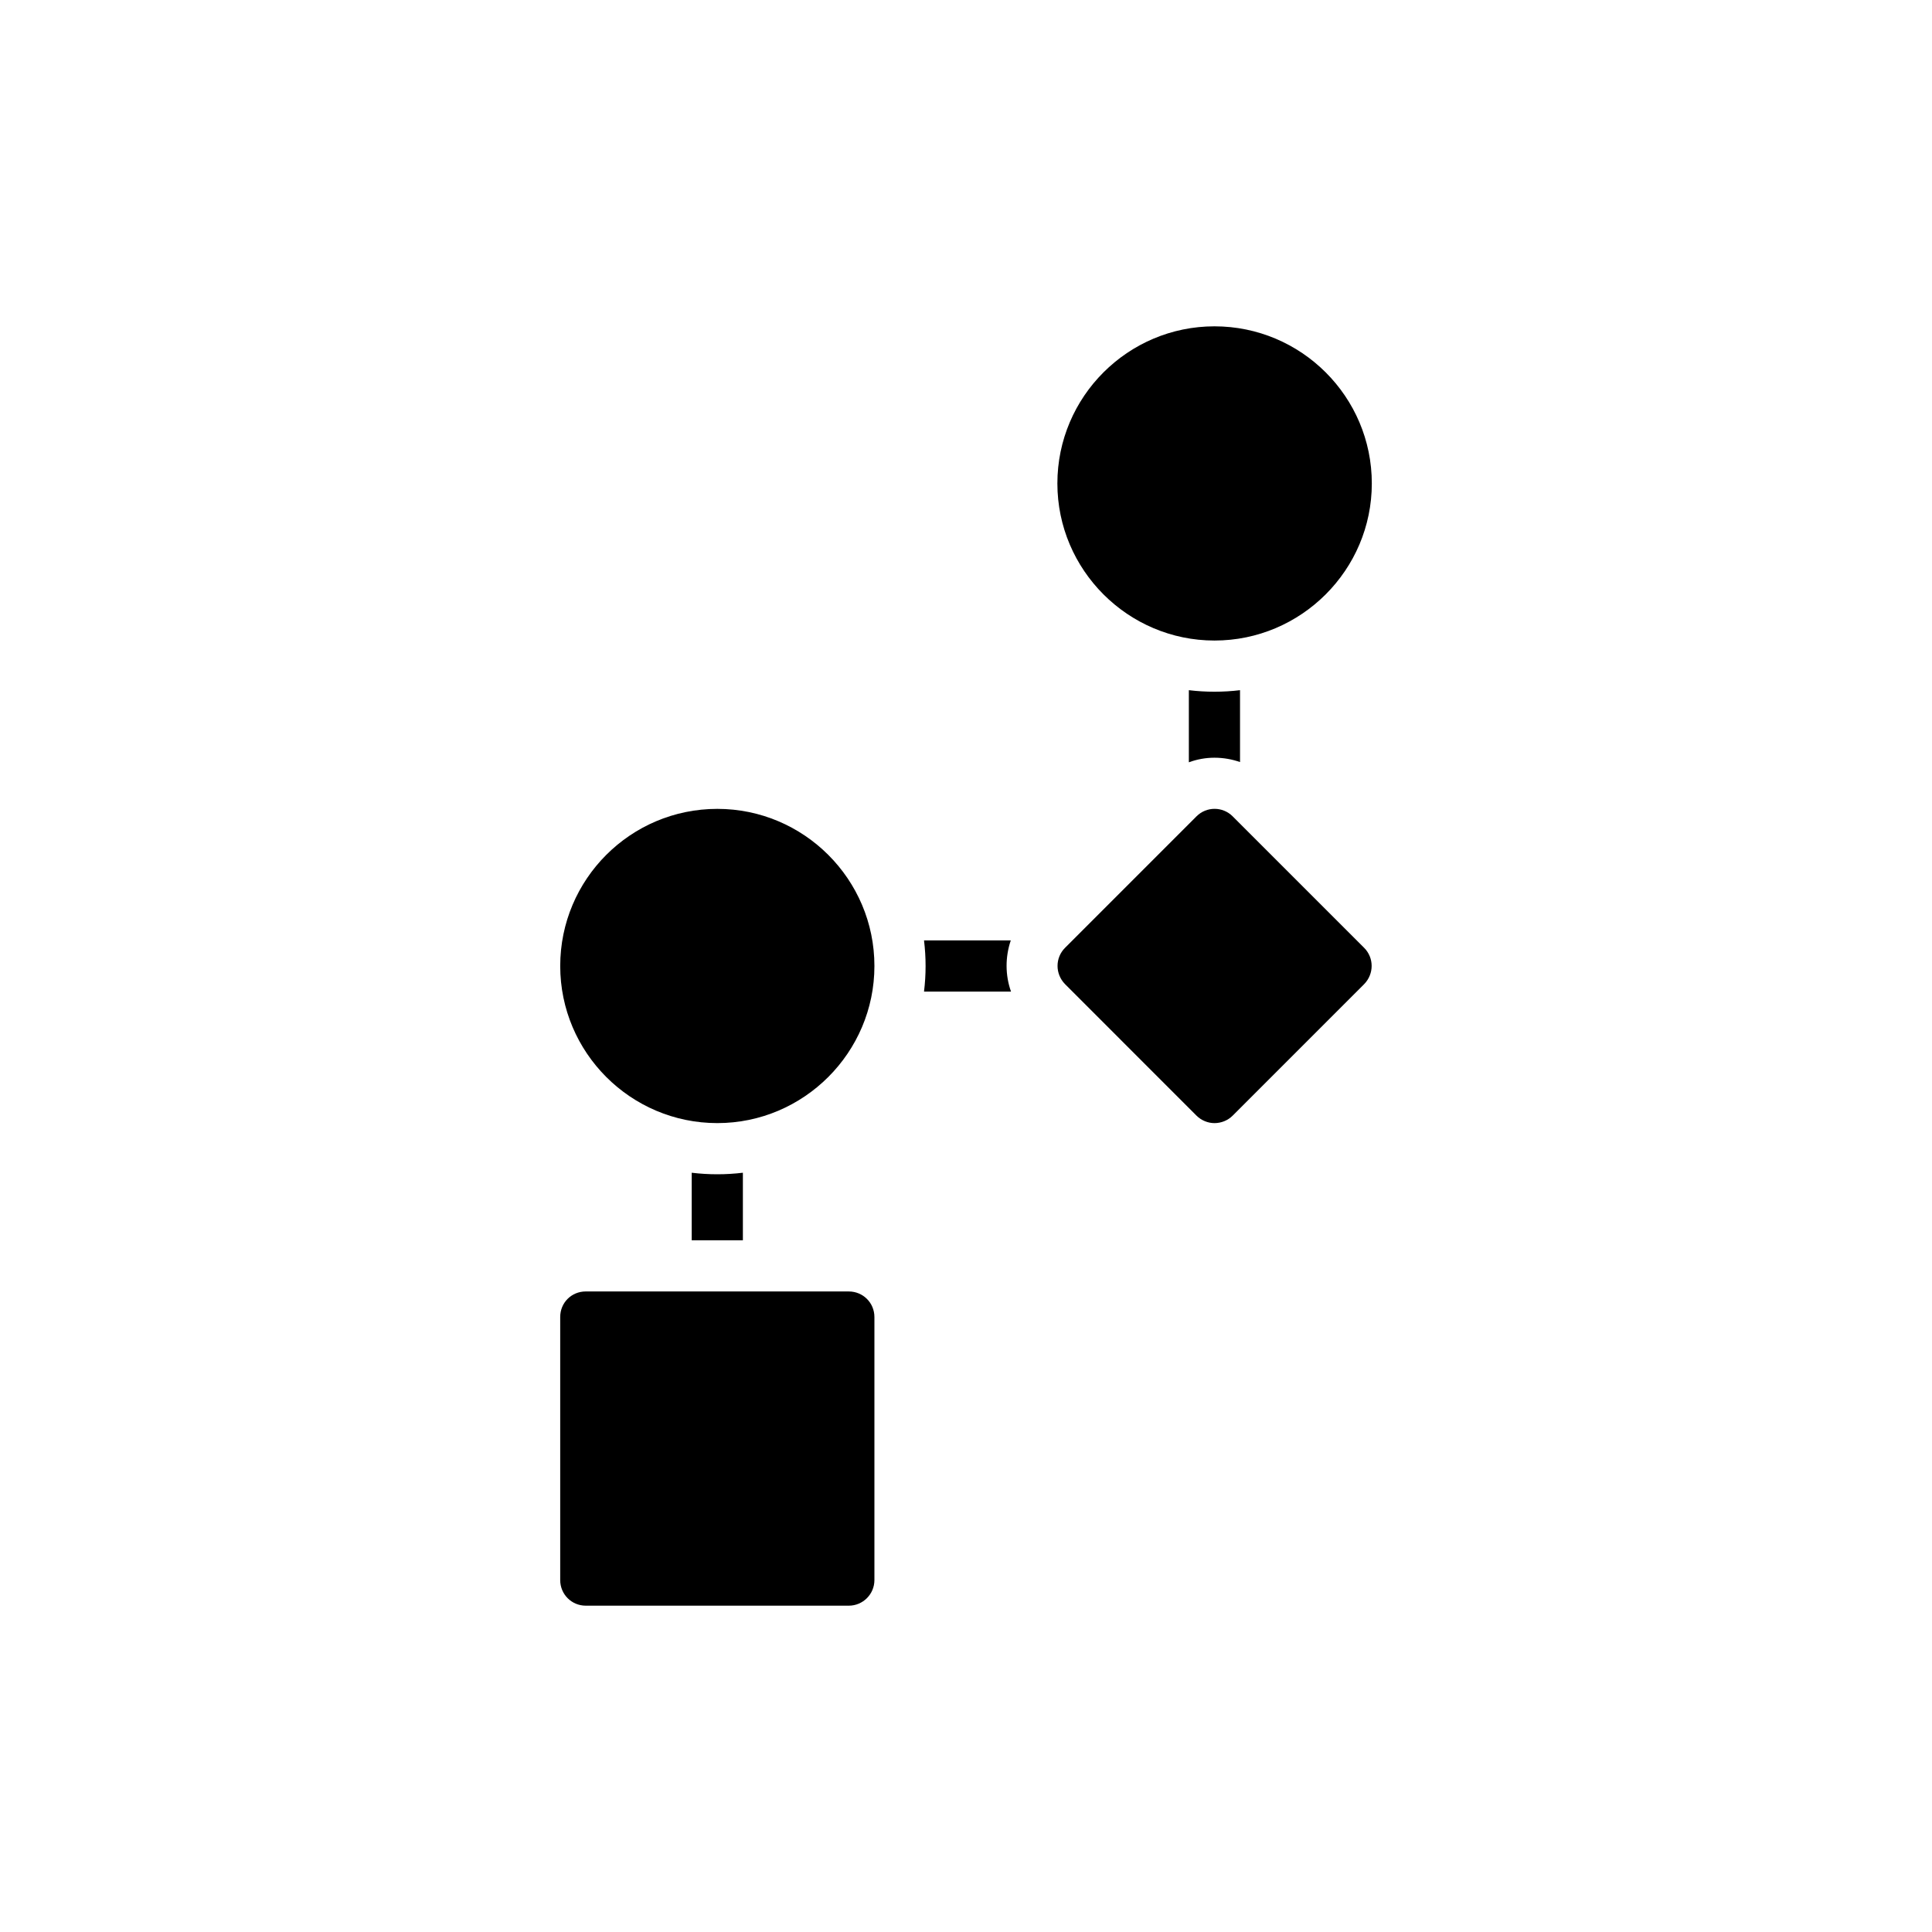 <?xml version="1.0" encoding="UTF-8"?>
<!-- Uploaded to: SVG Repo, www.svgrepo.com, Generator: SVG Repo Mixer Tools -->
<svg fill="#000000" width="800px" height="800px" version="1.1" viewBox="144 144 512 512" xmlns="http://www.w3.org/2000/svg">
 <g>
  <path d="m465.85 230.48c-22.918 0-41.633 18.648-41.633 41.637 0 22.918 18.715 41.633 41.633 41.633 22.98 0 41.695-18.715 41.695-41.633 0-22.988-18.715-41.637-41.695-41.637z"/>
  <path d="m426.25 404.81 34.848 34.859c1.297 1.281 3.051 1.969 4.746 1.969 1.762 0 3.527-0.684 4.812-1.969l34.855-34.859c2.652-2.703 2.652-6.977 0-9.629l-34.855-34.852c-2.637-2.637-6.918-2.637-9.562 0l-34.848 34.852c-2.648 2.652-2.648 6.922 0.004 9.629z"/>
  <path d="m375.73 400c0-22.992-18.715-41.641-41.633-41.641-22.988 0-41.633 18.648-41.633 41.641 0 22.918 18.648 41.633 41.633 41.633 22.918 0.004 41.633-18.715 41.633-41.633z"/>
  <path d="m292.46 562.74c0 3.731 2.984 6.781 6.781 6.781h69.707c3.731 0 6.781-3.051 6.781-6.781v-69.707c0-3.805-3.051-6.781-6.781-6.781l-69.707-0.004c-3.797 0-6.781 2.977-6.781 6.781z"/>
  <path d="m327.31 472.69h13.562v-17.902c-2.238 0.266-4.477 0.406-6.781 0.406-2.312 0-4.551-0.141-6.781-0.406z"/>
  <path d="m411.93 406.78c-1.555-4.348-1.555-9.16-0.062-13.562h-22.992c0.27 2.238 0.414 4.469 0.414 6.781 0 2.305-0.141 4.543-0.414 6.781z"/>
  <path d="m472.62 345.96v-19.055c-2.238 0.27-4.477 0.406-6.781 0.406s-4.543-0.137-6.781-0.406v19.113c2.168-0.805 4.477-1.215 6.781-1.215 2.371 0 4.672 0.41 6.781 1.156z"/>
 </g>
</svg>